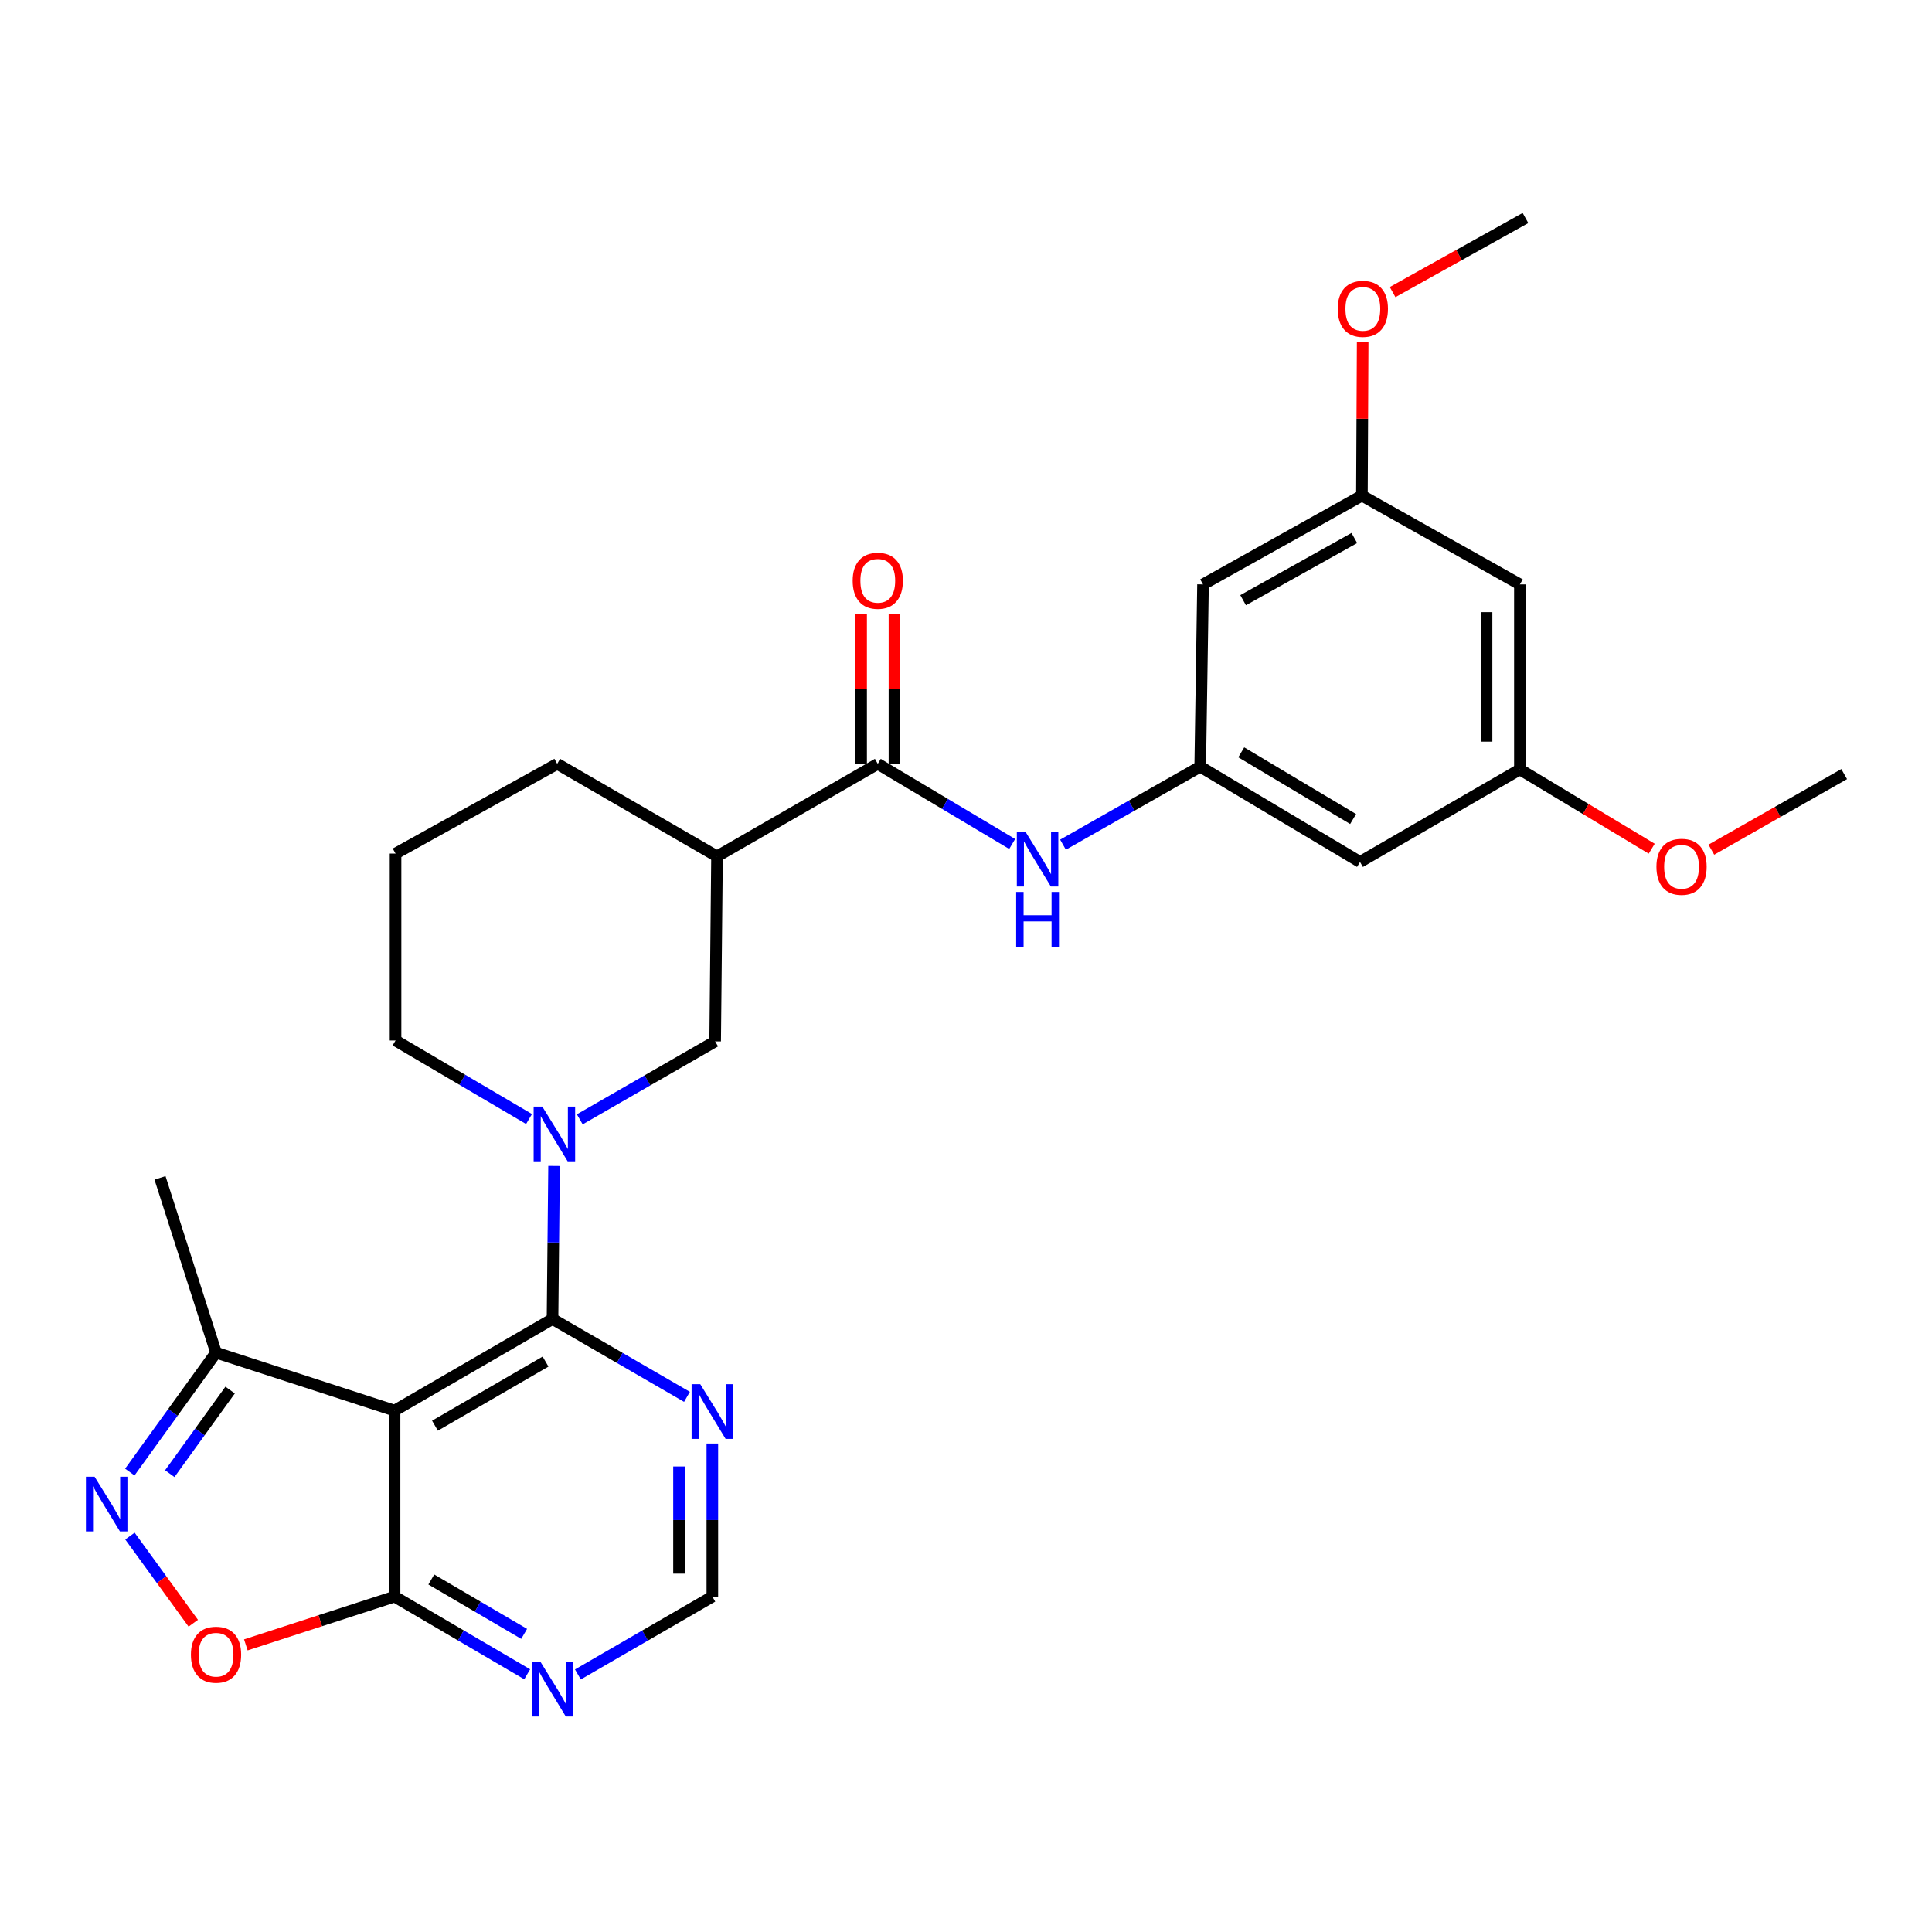 <?xml version='1.0' encoding='iso-8859-1'?>
<svg version='1.1' baseProfile='full'
              xmlns='http://www.w3.org/2000/svg'
                      xmlns:rdkit='http://www.rdkit.org/xml'
                      xmlns:xlink='http://www.w3.org/1999/xlink'
                  xml:space='preserve'
width='1000px' height='1000px' viewBox='0 0 1000 1000'>
<!-- END OF HEADER -->
<rect style='opacity:1.0;fill:#FFFFFF;stroke:none' width='1000' height='1000' x='0' y='0'> </rect>
<path class='bond-0' d='M 285.983,682.719 L 204.226,730.12' style='fill:none;fill-rule:evenodd;stroke:#000000;stroke-width:6px;stroke-linecap:butt;stroke-linejoin:miter;stroke-opacity:1' />
<path class='bond-0' d='M 282.374,704.756 L 225.144,737.936' style='fill:none;fill-rule:evenodd;stroke:#000000;stroke-width:6px;stroke-linecap:butt;stroke-linejoin:miter;stroke-opacity:1' />
<path class='bond-1' d='M 285.983,682.719 L 286.383,643.101' style='fill:none;fill-rule:evenodd;stroke:#000000;stroke-width:6px;stroke-linecap:butt;stroke-linejoin:miter;stroke-opacity:1' />
<path class='bond-1' d='M 286.383,643.101 L 286.784,603.484' style='fill:none;fill-rule:evenodd;stroke:#0000FF;stroke-width:6px;stroke-linecap:butt;stroke-linejoin:miter;stroke-opacity:1' />
<path class='bond-8' d='M 285.983,682.719 L 320.78,702.863' style='fill:none;fill-rule:evenodd;stroke:#000000;stroke-width:6px;stroke-linecap:butt;stroke-linejoin:miter;stroke-opacity:1' />
<path class='bond-8' d='M 320.78,702.863 L 355.577,723.008' style='fill:none;fill-rule:evenodd;stroke:#0000FF;stroke-width:6px;stroke-linecap:butt;stroke-linejoin:miter;stroke-opacity:1' />
<path class='bond-3' d='M 204.226,730.12 L 204.226,826.398' style='fill:none;fill-rule:evenodd;stroke:#000000;stroke-width:6px;stroke-linecap:butt;stroke-linejoin:miter;stroke-opacity:1' />
<path class='bond-7' d='M 204.226,730.12 L 111.821,700.126' style='fill:none;fill-rule:evenodd;stroke:#000000;stroke-width:6px;stroke-linecap:butt;stroke-linejoin:miter;stroke-opacity:1' />
<path class='bond-9' d='M 300.091,579.363 L 335.128,559.192' style='fill:none;fill-rule:evenodd;stroke:#0000FF;stroke-width:6px;stroke-linecap:butt;stroke-linejoin:miter;stroke-opacity:1' />
<path class='bond-9' d='M 335.128,559.192 L 370.164,539.02' style='fill:none;fill-rule:evenodd;stroke:#000000;stroke-width:6px;stroke-linecap:butt;stroke-linejoin:miter;stroke-opacity:1' />
<path class='bond-20' d='M 273.826,579.207 L 239.28,558.883' style='fill:none;fill-rule:evenodd;stroke:#0000FF;stroke-width:6px;stroke-linecap:butt;stroke-linejoin:miter;stroke-opacity:1' />
<path class='bond-20' d='M 239.28,558.883 L 204.734,538.56' style='fill:none;fill-rule:evenodd;stroke:#000000;stroke-width:6px;stroke-linecap:butt;stroke-linejoin:miter;stroke-opacity:1' />
<path class='bond-2' d='M 67.188,761.931 L 89.504,731.029' style='fill:none;fill-rule:evenodd;stroke:#0000FF;stroke-width:6px;stroke-linecap:butt;stroke-linejoin:miter;stroke-opacity:1' />
<path class='bond-2' d='M 89.504,731.029 L 111.821,700.126' style='fill:none;fill-rule:evenodd;stroke:#000000;stroke-width:6px;stroke-linecap:butt;stroke-linejoin:miter;stroke-opacity:1' />
<path class='bond-2' d='M 87.871,762.762 L 103.492,741.13' style='fill:none;fill-rule:evenodd;stroke:#0000FF;stroke-width:6px;stroke-linecap:butt;stroke-linejoin:miter;stroke-opacity:1' />
<path class='bond-2' d='M 103.492,741.13 L 119.114,719.498' style='fill:none;fill-rule:evenodd;stroke:#000000;stroke-width:6px;stroke-linecap:butt;stroke-linejoin:miter;stroke-opacity:1' />
<path class='bond-29' d='M 67.257,795.075 L 83.647,817.626' style='fill:none;fill-rule:evenodd;stroke:#0000FF;stroke-width:6px;stroke-linecap:butt;stroke-linejoin:miter;stroke-opacity:1' />
<path class='bond-29' d='M 83.647,817.626 L 100.036,840.177' style='fill:none;fill-rule:evenodd;stroke:#FF0000;stroke-width:6px;stroke-linecap:butt;stroke-linejoin:miter;stroke-opacity:1' />
<path class='bond-5' d='M 204.226,826.398 L 165.738,838.891' style='fill:none;fill-rule:evenodd;stroke:#000000;stroke-width:6px;stroke-linecap:butt;stroke-linejoin:miter;stroke-opacity:1' />
<path class='bond-5' d='M 165.738,838.891 L 127.249,851.384' style='fill:none;fill-rule:evenodd;stroke:#FF0000;stroke-width:6px;stroke-linecap:butt;stroke-linejoin:miter;stroke-opacity:1' />
<path class='bond-28' d='M 204.226,826.398 L 238.55,846.504' style='fill:none;fill-rule:evenodd;stroke:#000000;stroke-width:6px;stroke-linecap:butt;stroke-linejoin:miter;stroke-opacity:1' />
<path class='bond-28' d='M 238.55,846.504 L 272.874,866.61' style='fill:none;fill-rule:evenodd;stroke:#0000FF;stroke-width:6px;stroke-linecap:butt;stroke-linejoin:miter;stroke-opacity:1' />
<path class='bond-28' d='M 223.244,817.542 L 247.271,831.616' style='fill:none;fill-rule:evenodd;stroke:#000000;stroke-width:6px;stroke-linecap:butt;stroke-linejoin:miter;stroke-opacity:1' />
<path class='bond-28' d='M 247.271,831.616 L 271.298,845.69' style='fill:none;fill-rule:evenodd;stroke:#0000FF;stroke-width:6px;stroke-linecap:butt;stroke-linejoin:miter;stroke-opacity:1' />
<path class='bond-4' d='M 454.336,395.369 L 371.123,443.259' style='fill:none;fill-rule:evenodd;stroke:#000000;stroke-width:6px;stroke-linecap:butt;stroke-linejoin:miter;stroke-opacity:1' />
<path class='bond-10' d='M 454.336,395.369 L 489.12,416.108' style='fill:none;fill-rule:evenodd;stroke:#000000;stroke-width:6px;stroke-linecap:butt;stroke-linejoin:miter;stroke-opacity:1' />
<path class='bond-10' d='M 489.12,416.108 L 523.903,436.848' style='fill:none;fill-rule:evenodd;stroke:#0000FF;stroke-width:6px;stroke-linecap:butt;stroke-linejoin:miter;stroke-opacity:1' />
<path class='bond-16' d='M 462.963,395.369 L 462.963,356.514' style='fill:none;fill-rule:evenodd;stroke:#000000;stroke-width:6px;stroke-linecap:butt;stroke-linejoin:miter;stroke-opacity:1' />
<path class='bond-16' d='M 462.963,356.514 L 462.963,317.659' style='fill:none;fill-rule:evenodd;stroke:#FF0000;stroke-width:6px;stroke-linecap:butt;stroke-linejoin:miter;stroke-opacity:1' />
<path class='bond-16' d='M 445.709,395.369 L 445.709,356.514' style='fill:none;fill-rule:evenodd;stroke:#000000;stroke-width:6px;stroke-linecap:butt;stroke-linejoin:miter;stroke-opacity:1' />
<path class='bond-16' d='M 445.709,356.514 L 445.709,317.659' style='fill:none;fill-rule:evenodd;stroke:#FF0000;stroke-width:6px;stroke-linecap:butt;stroke-linejoin:miter;stroke-opacity:1' />
<path class='bond-6' d='M 371.123,443.259 L 370.164,539.02' style='fill:none;fill-rule:evenodd;stroke:#000000;stroke-width:6px;stroke-linecap:butt;stroke-linejoin:miter;stroke-opacity:1' />
<path class='bond-30' d='M 371.123,443.259 L 288.408,395.369' style='fill:none;fill-rule:evenodd;stroke:#000000;stroke-width:6px;stroke-linecap:butt;stroke-linejoin:miter;stroke-opacity:1' />
<path class='bond-25' d='M 111.821,700.126 L 82.814,609.666' style='fill:none;fill-rule:evenodd;stroke:#000000;stroke-width:6px;stroke-linecap:butt;stroke-linejoin:miter;stroke-opacity:1' />
<path class='bond-13' d='M 368.707,747.163 L 368.707,786.781' style='fill:none;fill-rule:evenodd;stroke:#0000FF;stroke-width:6px;stroke-linecap:butt;stroke-linejoin:miter;stroke-opacity:1' />
<path class='bond-13' d='M 368.707,786.781 L 368.707,826.398' style='fill:none;fill-rule:evenodd;stroke:#000000;stroke-width:6px;stroke-linecap:butt;stroke-linejoin:miter;stroke-opacity:1' />
<path class='bond-13' d='M 351.453,759.049 L 351.453,786.781' style='fill:none;fill-rule:evenodd;stroke:#0000FF;stroke-width:6px;stroke-linecap:butt;stroke-linejoin:miter;stroke-opacity:1' />
<path class='bond-13' d='M 351.453,786.781 L 351.453,814.513' style='fill:none;fill-rule:evenodd;stroke:#000000;stroke-width:6px;stroke-linecap:butt;stroke-linejoin:miter;stroke-opacity:1' />
<path class='bond-12' d='M 550.211,437.204 L 585.717,417.015' style='fill:none;fill-rule:evenodd;stroke:#0000FF;stroke-width:6px;stroke-linecap:butt;stroke-linejoin:miter;stroke-opacity:1' />
<path class='bond-12' d='M 585.717,417.015 L 621.223,396.826' style='fill:none;fill-rule:evenodd;stroke:#000000;stroke-width:6px;stroke-linecap:butt;stroke-linejoin:miter;stroke-opacity:1' />
<path class='bond-11' d='M 299.112,866.687 L 333.91,846.543' style='fill:none;fill-rule:evenodd;stroke:#0000FF;stroke-width:6px;stroke-linecap:butt;stroke-linejoin:miter;stroke-opacity:1' />
<path class='bond-11' d='M 333.91,846.543 L 368.707,826.398' style='fill:none;fill-rule:evenodd;stroke:#000000;stroke-width:6px;stroke-linecap:butt;stroke-linejoin:miter;stroke-opacity:1' />
<path class='bond-14' d='M 621.223,396.826 L 703.937,446.154' style='fill:none;fill-rule:evenodd;stroke:#000000;stroke-width:6px;stroke-linecap:butt;stroke-linejoin:miter;stroke-opacity:1' />
<path class='bond-14' d='M 642.467,389.406 L 700.368,423.935' style='fill:none;fill-rule:evenodd;stroke:#000000;stroke-width:6px;stroke-linecap:butt;stroke-linejoin:miter;stroke-opacity:1' />
<path class='bond-15' d='M 621.223,396.826 L 622.68,302.483' style='fill:none;fill-rule:evenodd;stroke:#000000;stroke-width:6px;stroke-linecap:butt;stroke-linejoin:miter;stroke-opacity:1' />
<path class='bond-17' d='M 703.937,446.154 L 786.691,398.254' style='fill:none;fill-rule:evenodd;stroke:#000000;stroke-width:6px;stroke-linecap:butt;stroke-linejoin:miter;stroke-opacity:1' />
<path class='bond-18' d='M 622.68,302.483 L 704.925,256.52' style='fill:none;fill-rule:evenodd;stroke:#000000;stroke-width:6px;stroke-linecap:butt;stroke-linejoin:miter;stroke-opacity:1' />
<path class='bond-18' d='M 643.434,310.651 L 701.005,278.476' style='fill:none;fill-rule:evenodd;stroke:#000000;stroke-width:6px;stroke-linecap:butt;stroke-linejoin:miter;stroke-opacity:1' />
<path class='bond-22' d='M 786.691,398.254 L 820.807,418.769' style='fill:none;fill-rule:evenodd;stroke:#000000;stroke-width:6px;stroke-linecap:butt;stroke-linejoin:miter;stroke-opacity:1' />
<path class='bond-22' d='M 820.807,418.769 L 854.923,439.284' style='fill:none;fill-rule:evenodd;stroke:#FF0000;stroke-width:6px;stroke-linecap:butt;stroke-linejoin:miter;stroke-opacity:1' />
<path class='bond-31' d='M 786.691,398.254 L 786.691,302.483' style='fill:none;fill-rule:evenodd;stroke:#000000;stroke-width:6px;stroke-linecap:butt;stroke-linejoin:miter;stroke-opacity:1' />
<path class='bond-31' d='M 769.436,383.888 L 769.436,316.849' style='fill:none;fill-rule:evenodd;stroke:#000000;stroke-width:6px;stroke-linecap:butt;stroke-linejoin:miter;stroke-opacity:1' />
<path class='bond-19' d='M 704.925,256.52 L 786.691,302.483' style='fill:none;fill-rule:evenodd;stroke:#000000;stroke-width:6px;stroke-linecap:butt;stroke-linejoin:miter;stroke-opacity:1' />
<path class='bond-23' d='M 704.925,256.52 L 705.122,216.735' style='fill:none;fill-rule:evenodd;stroke:#000000;stroke-width:6px;stroke-linecap:butt;stroke-linejoin:miter;stroke-opacity:1' />
<path class='bond-23' d='M 705.122,216.735 L 705.319,176.951' style='fill:none;fill-rule:evenodd;stroke:#FF0000;stroke-width:6px;stroke-linecap:butt;stroke-linejoin:miter;stroke-opacity:1' />
<path class='bond-24' d='M 204.734,538.56 L 204.734,441.811' style='fill:none;fill-rule:evenodd;stroke:#000000;stroke-width:6px;stroke-linecap:butt;stroke-linejoin:miter;stroke-opacity:1' />
<path class='bond-21' d='M 288.408,395.369 L 204.734,441.811' style='fill:none;fill-rule:evenodd;stroke:#000000;stroke-width:6px;stroke-linecap:butt;stroke-linejoin:miter;stroke-opacity:1' />
<path class='bond-27' d='M 885.785,439.794 L 920.165,420.232' style='fill:none;fill-rule:evenodd;stroke:#FF0000;stroke-width:6px;stroke-linecap:butt;stroke-linejoin:miter;stroke-opacity:1' />
<path class='bond-27' d='M 920.165,420.232 L 954.545,400.67' style='fill:none;fill-rule:evenodd;stroke:#000000;stroke-width:6px;stroke-linecap:butt;stroke-linejoin:miter;stroke-opacity:1' />
<path class='bond-26' d='M 720.813,151.18 L 755.195,132.01' style='fill:none;fill-rule:evenodd;stroke:#FF0000;stroke-width:6px;stroke-linecap:butt;stroke-linejoin:miter;stroke-opacity:1' />
<path class='bond-26' d='M 755.195,132.01 L 789.576,112.84' style='fill:none;fill-rule:evenodd;stroke:#000000;stroke-width:6px;stroke-linecap:butt;stroke-linejoin:miter;stroke-opacity:1' />
<path  class='atom-2' d='M 280.691 572.769
L 289.971 587.769
Q 290.891 589.249, 292.371 591.929
Q 293.851 594.609, 293.931 594.769
L 293.931 572.769
L 297.691 572.769
L 297.691 601.089
L 293.811 601.089
L 283.851 584.689
Q 282.691 582.769, 281.451 580.569
Q 280.251 578.369, 279.891 577.689
L 279.891 601.089
L 276.211 601.089
L 276.211 572.769
L 280.691 572.769
' fill='#0000FF'/>
<path  class='atom-3' d='M 48.957 764.348
L 58.237 779.348
Q 59.157 780.828, 60.637 783.508
Q 62.117 786.188, 62.197 786.348
L 62.197 764.348
L 65.957 764.348
L 65.957 792.668
L 62.077 792.668
L 52.117 776.268
Q 50.957 774.348, 49.717 772.148
Q 48.517 769.948, 48.157 769.268
L 48.157 792.668
L 44.477 792.668
L 44.477 764.348
L 48.957 764.348
' fill='#0000FF'/>
<path  class='atom-6' d='M 98.82 856.472
Q 98.82 849.672, 102.181 845.872
Q 105.541 842.072, 111.821 842.072
Q 118.101 842.072, 121.461 845.872
Q 124.821 849.672, 124.821 856.472
Q 124.821 863.352, 121.421 867.272
Q 118.021 871.152, 111.821 871.152
Q 105.581 871.152, 102.181 867.272
Q 98.82 863.392, 98.82 856.472
M 111.821 867.952
Q 116.141 867.952, 118.461 865.072
Q 120.821 862.152, 120.821 856.472
Q 120.821 850.912, 118.461 848.112
Q 116.141 845.272, 111.821 845.272
Q 107.501 845.272, 105.141 848.072
Q 102.821 850.872, 102.821 856.472
Q 102.821 862.192, 105.141 865.072
Q 107.501 867.952, 111.821 867.952
' fill='#FF0000'/>
<path  class='atom-9' d='M 362.447 716.449
L 371.727 731.449
Q 372.647 732.929, 374.127 735.609
Q 375.607 738.289, 375.687 738.449
L 375.687 716.449
L 379.447 716.449
L 379.447 744.769
L 375.567 744.769
L 365.607 728.369
Q 364.447 726.449, 363.207 724.249
Q 362.007 722.049, 361.647 721.369
L 361.647 744.769
L 357.967 744.769
L 357.967 716.449
L 362.447 716.449
' fill='#0000FF'/>
<path  class='atom-11' d='M 530.791 430.527
L 540.071 445.527
Q 540.991 447.007, 542.471 449.687
Q 543.951 452.367, 544.031 452.527
L 544.031 430.527
L 547.791 430.527
L 547.791 458.847
L 543.911 458.847
L 533.951 442.447
Q 532.791 440.527, 531.551 438.327
Q 530.351 436.127, 529.991 435.447
L 529.991 458.847
L 526.311 458.847
L 526.311 430.527
L 530.791 430.527
' fill='#0000FF'/>
<path  class='atom-11' d='M 525.971 461.679
L 529.811 461.679
L 529.811 473.719
L 544.291 473.719
L 544.291 461.679
L 548.131 461.679
L 548.131 489.999
L 544.291 489.999
L 544.291 476.919
L 529.811 476.919
L 529.811 489.999
L 525.971 489.999
L 525.971 461.679
' fill='#0000FF'/>
<path  class='atom-12' d='M 279.723 860.128
L 289.003 875.128
Q 289.923 876.608, 291.403 879.288
Q 292.883 881.968, 292.963 882.128
L 292.963 860.128
L 296.723 860.128
L 296.723 888.448
L 292.843 888.448
L 282.883 872.048
Q 281.723 870.128, 280.483 867.928
Q 279.283 865.728, 278.923 865.048
L 278.923 888.448
L 275.243 888.448
L 275.243 860.128
L 279.723 860.128
' fill='#0000FF'/>
<path  class='atom-17' d='M 441.336 300.608
Q 441.336 293.808, 444.696 290.008
Q 448.056 286.208, 454.336 286.208
Q 460.616 286.208, 463.976 290.008
Q 467.336 293.808, 467.336 300.608
Q 467.336 307.488, 463.936 311.408
Q 460.536 315.288, 454.336 315.288
Q 448.096 315.288, 444.696 311.408
Q 441.336 307.528, 441.336 300.608
M 454.336 312.088
Q 458.656 312.088, 460.976 309.208
Q 463.336 306.288, 463.336 300.608
Q 463.336 295.048, 460.976 292.248
Q 458.656 289.408, 454.336 289.408
Q 450.016 289.408, 447.656 292.208
Q 445.336 295.008, 445.336 300.608
Q 445.336 306.328, 447.656 309.208
Q 450.016 312.088, 454.336 312.088
' fill='#FF0000'/>
<path  class='atom-23' d='M 857.364 448.649
Q 857.364 441.849, 860.724 438.049
Q 864.084 434.249, 870.364 434.249
Q 876.644 434.249, 880.004 438.049
Q 883.364 441.849, 883.364 448.649
Q 883.364 455.529, 879.964 459.449
Q 876.564 463.329, 870.364 463.329
Q 864.124 463.329, 860.724 459.449
Q 857.364 455.569, 857.364 448.649
M 870.364 460.129
Q 874.684 460.129, 877.004 457.249
Q 879.364 454.329, 879.364 448.649
Q 879.364 443.089, 877.004 440.289
Q 874.684 437.449, 870.364 437.449
Q 866.044 437.449, 863.684 440.249
Q 861.364 443.049, 861.364 448.649
Q 861.364 454.369, 863.684 457.249
Q 866.044 460.129, 870.364 460.129
' fill='#FF0000'/>
<path  class='atom-24' d='M 692.404 159.852
Q 692.404 153.052, 695.764 149.252
Q 699.124 145.452, 705.404 145.452
Q 711.684 145.452, 715.044 149.252
Q 718.404 153.052, 718.404 159.852
Q 718.404 166.732, 715.004 170.652
Q 711.604 174.532, 705.404 174.532
Q 699.164 174.532, 695.764 170.652
Q 692.404 166.772, 692.404 159.852
M 705.404 171.332
Q 709.724 171.332, 712.044 168.452
Q 714.404 165.532, 714.404 159.852
Q 714.404 154.292, 712.044 151.492
Q 709.724 148.652, 705.404 148.652
Q 701.084 148.652, 698.724 151.452
Q 696.404 154.252, 696.404 159.852
Q 696.404 165.572, 698.724 168.452
Q 701.084 171.332, 705.404 171.332
' fill='#FF0000'/>
</svg>
